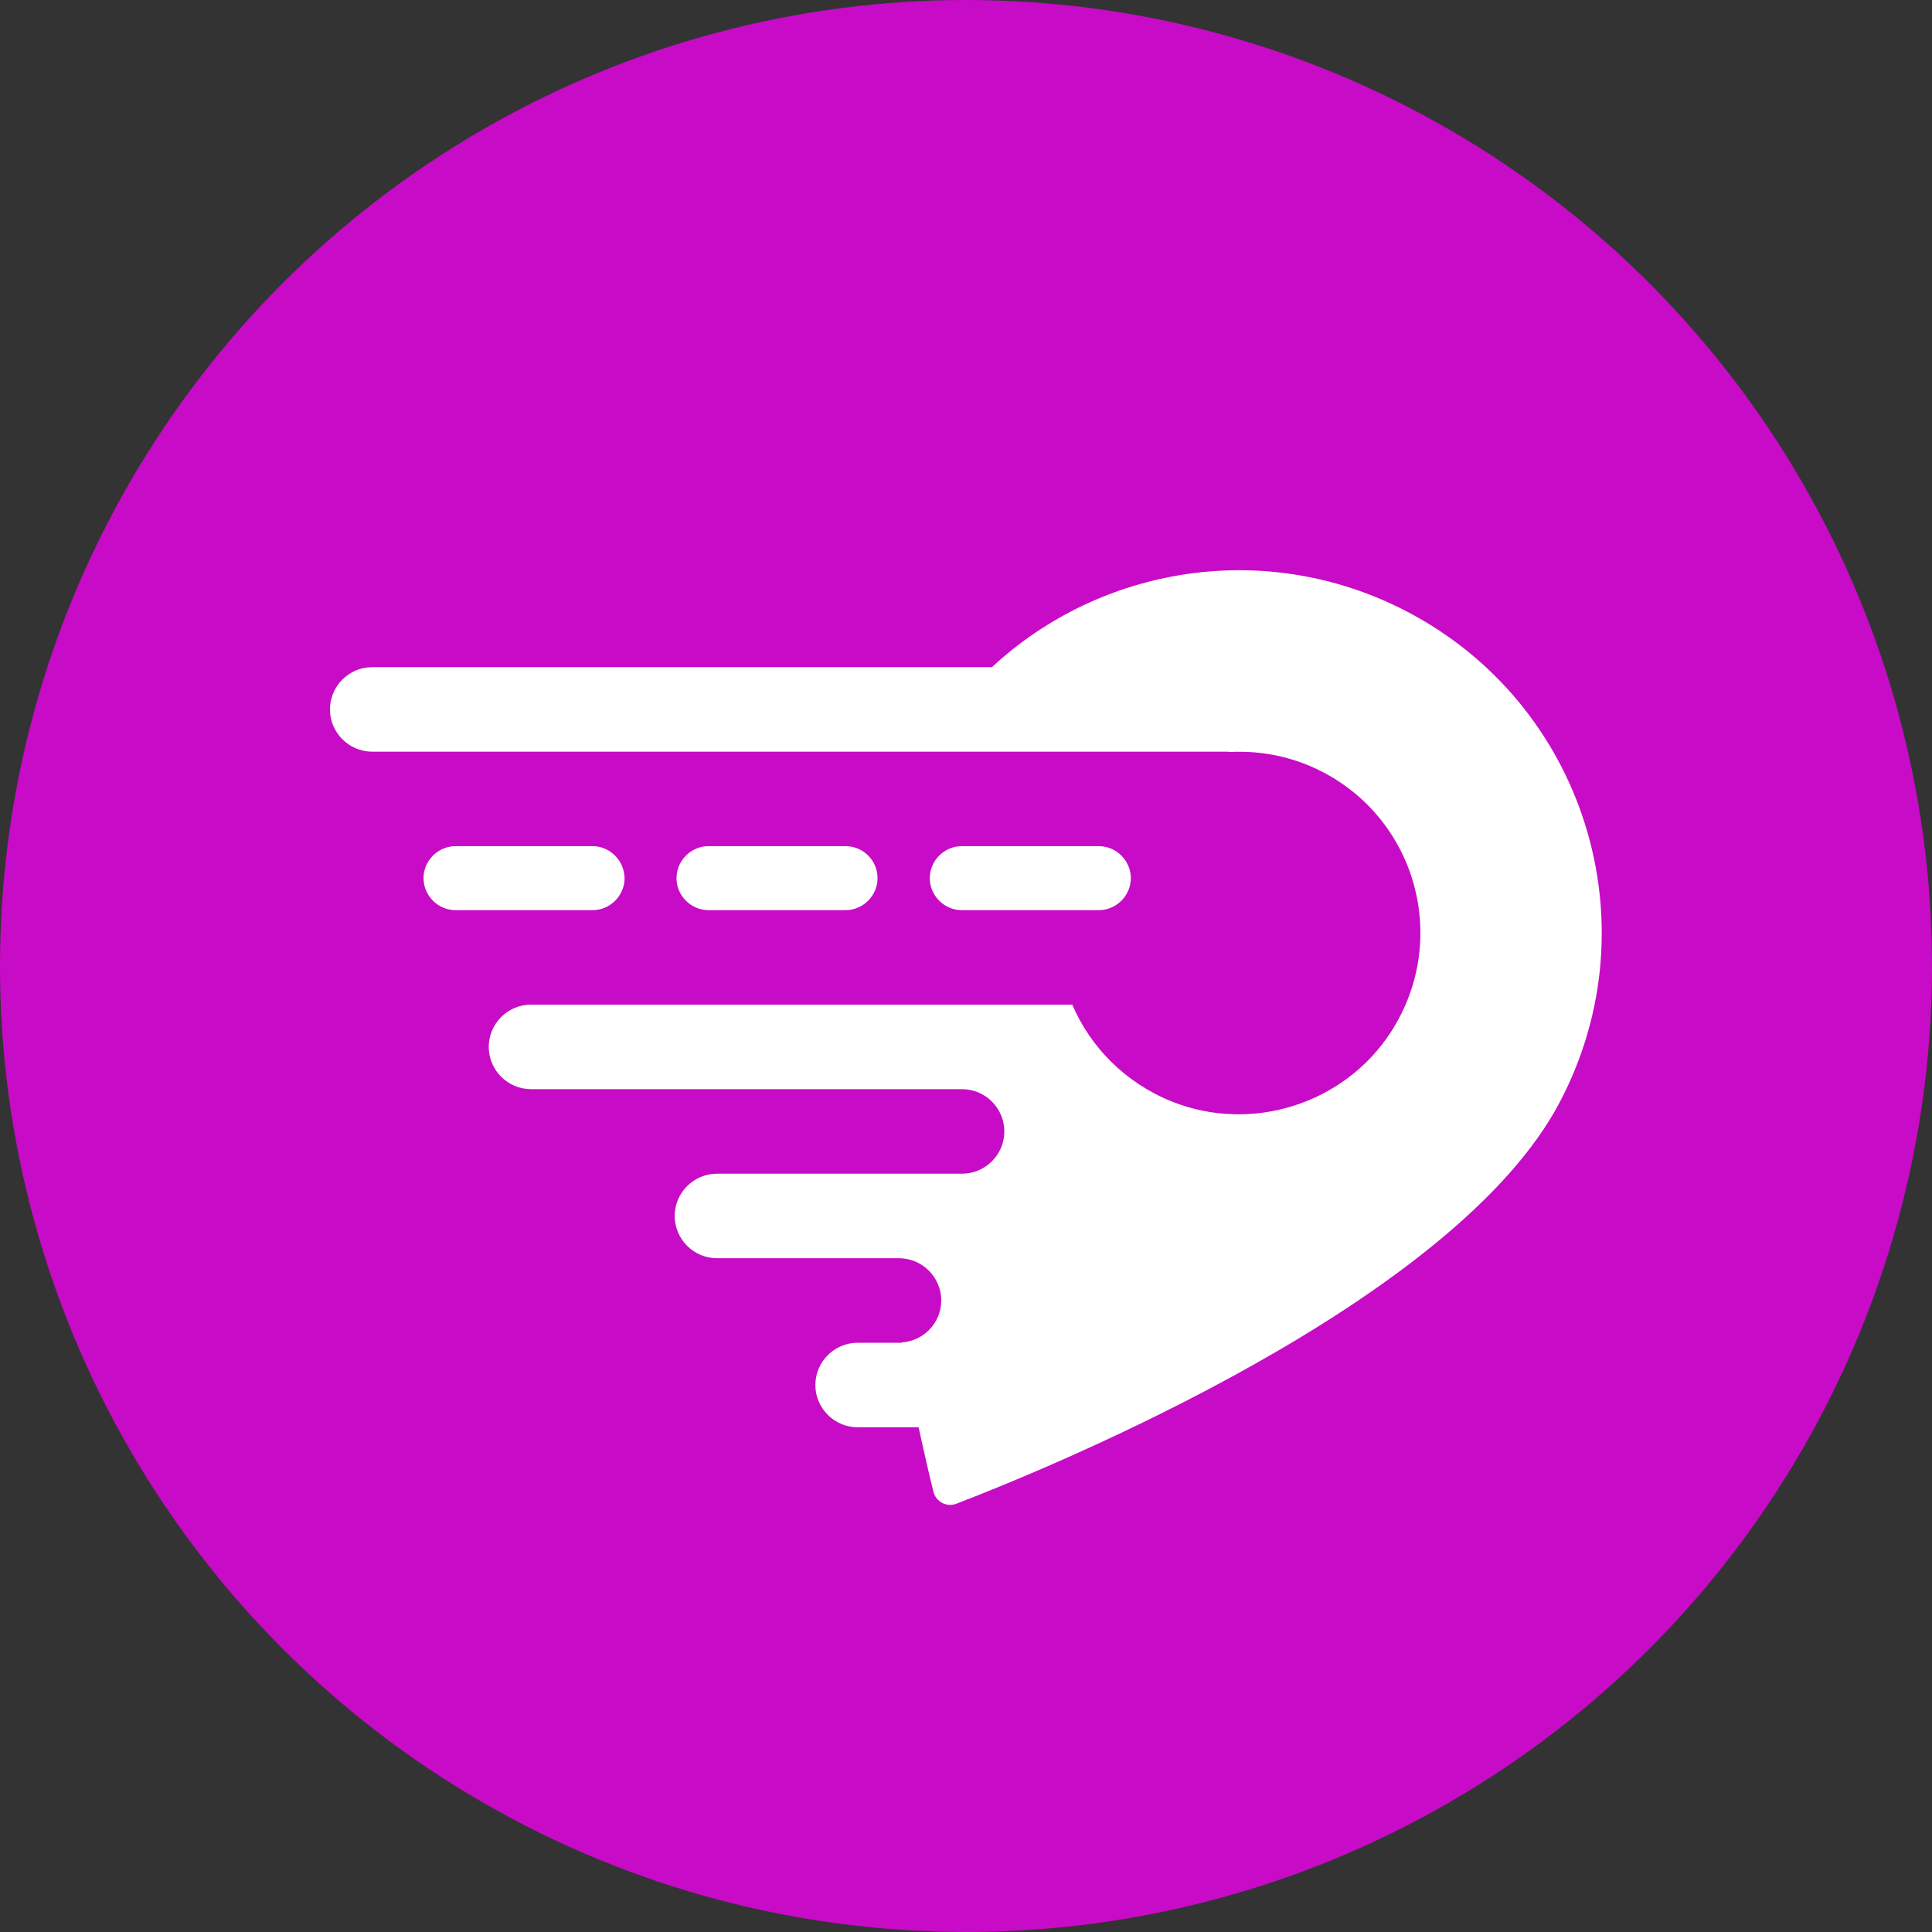 <?xml version="1.0" encoding="utf-8"?>
<!-- Generator: Adobe Illustrator 27.1.1, SVG Export Plug-In . SVG Version: 6.00 Build 0)  -->
<svg version="1.1" id="Layer_1" xmlns="http://www.w3.org/2000/svg" xmlns:xlink="http://www.w3.org/1999/xlink" x="0px" y="0px"
	 viewBox="0 0 64 64" style="enable-background:new 0 0 64 64;" xml:space="preserve">
<rect x="0" y="0" width="64" height="64" fill="#333333" stroke="none"/>
<style type="text/css">
	.st0{fill:#F2F2F2;}
	.st1{fill:#C70BC6;}
	.st2{fill:#212B36;}
	.st3{fill:#FFFFFF;}
</style>
<g>
	<circle class="st1" cx="32" cy="32" r="32"/>
	<g>
		<path class="st3" d="M19.63,28.03h-4.54c-0.58,0-1.06,0.48-1.06,1.06v0c0,0.58,0.48,1.06,1.06,1.06h4.54    c0.58,0,1.06-0.48,1.06-1.06v0C20.68,28.51,20.21,28.03,19.63,28.03z"/>
		<path class="st3" d="M28.01,28.03h-4.54c-0.58,0-1.06,0.48-1.06,1.06v0c0,0.58,0.48,1.06,1.06,1.06h4.54    c0.58,0,1.06-0.48,1.06-1.06v0C29.07,28.51,28.6,28.03,28.01,28.03z"/>
		<path class="st3" d="M36.4,28.03h-4.54c-0.58,0-1.06,0.48-1.06,1.06v0c0,0.58,0.48,1.06,1.06,1.06h4.54    c0.58,0,1.06-0.48,1.06-1.06v0C37.46,28.51,36.98,28.03,36.4,28.03z"/>
		<path class="st3" d="M46.59,20.25c-4.63-2.41-10.11-1.51-13.73,1.85H12.33c-0.77,0-1.4,0.63-1.4,1.4c0,0.77,0.63,1.4,1.4,1.4h7.26    h11.05h10.02c0.04,0,0.07,0.01,0.1,0.01c0.84-0.04,1.69,0.09,2.5,0.41c3.55,1.42,4.89,5.69,2.8,8.89    c-1.55,2.37-4.61,3.33-7.24,2.28c-1.56-0.63-2.7-1.81-3.3-3.21h-6.71h-5.93h-5.29c-0.77,0-1.4,0.63-1.4,1.4    c0,0.77,0.63,1.4,1.4,1.4h14.28c0.77,0,1.4,0.63,1.4,1.4c0,0.77-0.63,1.4-1.4,1.4h-8.12c-0.77,0-1.4,0.63-1.4,1.4    c0,0.77,0.63,1.4,1.4,1.4h5.67l0,0h0.36c0.77,0,1.4,0.63,1.4,1.4c0,0.74-0.58,1.34-1.31,1.39c0,0,0,0.01,0,0.01h-1.46    c-0.77,0-1.4,0.63-1.4,1.4c0,0.77,0.63,1.4,1.4,1.4h2.02c0.2,0.92,0.37,1.65,0.49,2.13c0.08,0.34,0.44,0.53,0.77,0.4    c3.04-1.17,16.53-6.66,20-13.34C54.77,30.57,52.48,23.31,46.59,20.25z"/>
	</g>
</g>
</svg>
